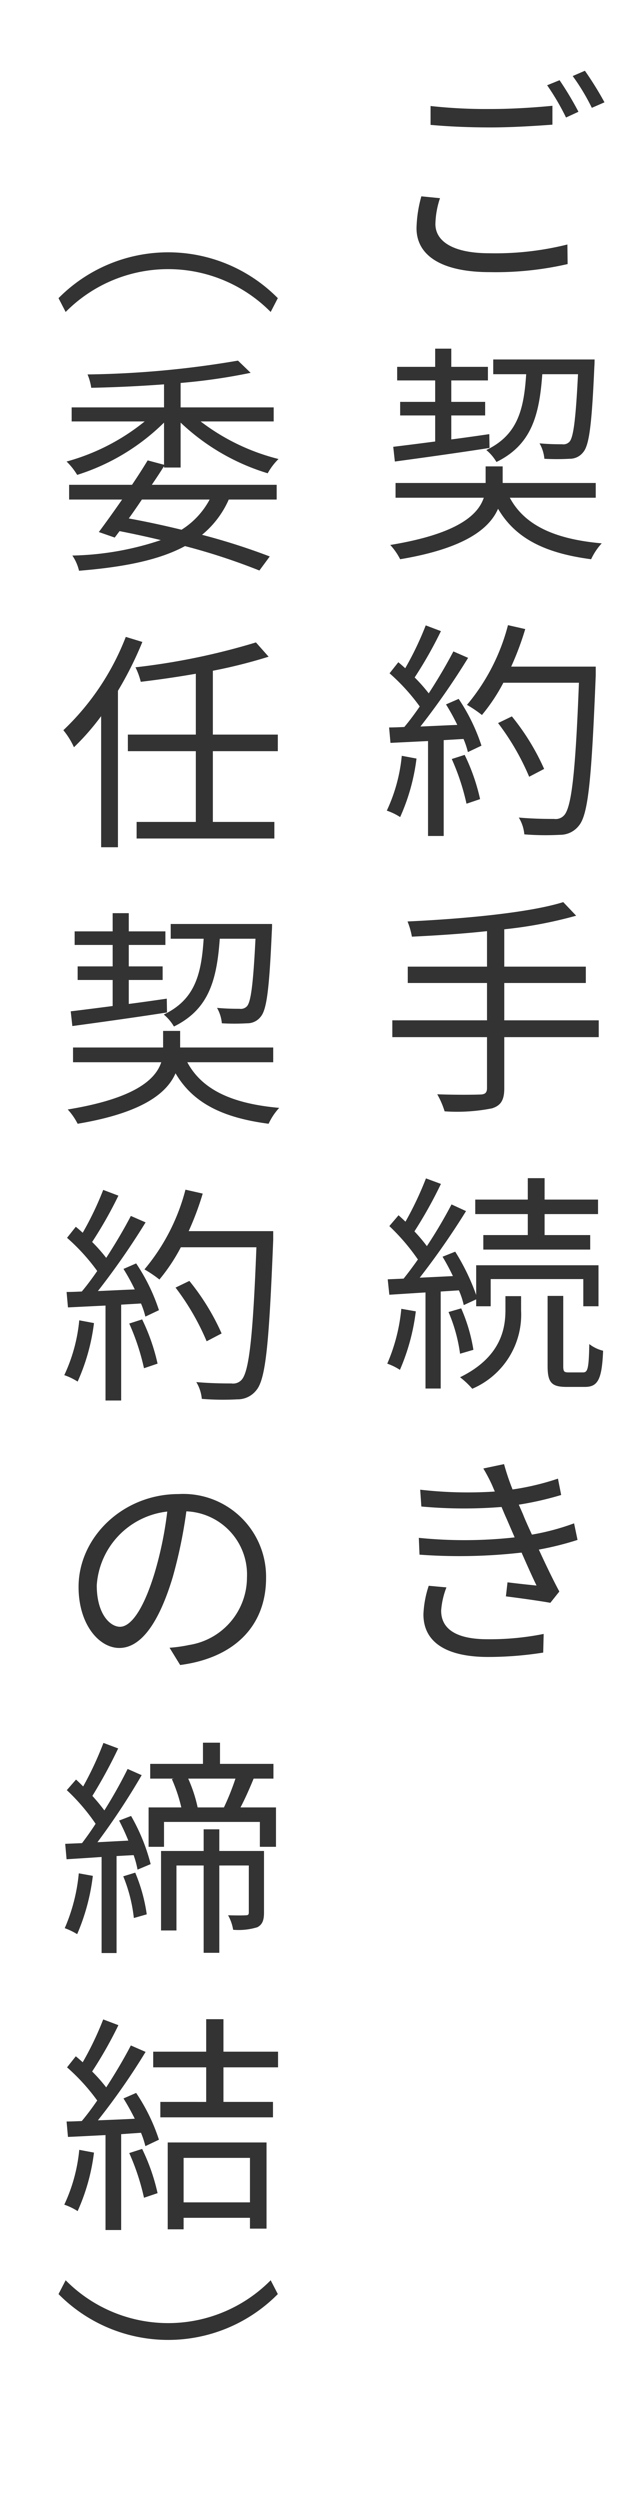 <svg xmlns="http://www.w3.org/2000/svg" width="54" height="217" viewBox="0 0 54 217">
  <g id="flow04" transform="translate(-23 -99.999)">
    <path id="パス_2259" data-name="パス 2259" d="M15.58,6.96,14.5,7.4a20.875,20.875,0,0,1,1.64,2.8l1.08-.5A28.345,28.345,0,0,0,15.58,6.96Zm2.2-.82-1.06.46a18.364,18.364,0,0,1,1.66,2.76l1.1-.48A29.148,29.148,0,0,0,17.78,6.14Zm-13.4,4.7c1.58.14,3.26.22,5.24.22,1.84,0,4-.14,5.34-.24V9.18c-1.42.14-3.44.28-5.34.28A44.206,44.206,0,0,1,4.38,9.2Zm-.8,6.2a11.12,11.12,0,0,0-.42,2.76c0,2.48,2.34,3.82,6.36,3.82a27.876,27.876,0,0,0,6.76-.7l-.02-1.7a25.74,25.74,0,0,1-6.78.76c-3.16,0-4.68-1.04-4.68-2.54a7.567,7.567,0,0,1,.4-2.24Zm13.6,15.44c-.2,3.98-.4,5.48-.74,5.86a.722.722,0,0,1-.64.22c-.32,0-1.1,0-1.96-.08a3.279,3.279,0,0,1,.42,1.34,19.442,19.442,0,0,0,2.18,0,1.461,1.461,0,0,0,1.2-.58c.52-.62.74-2.42.96-7.42.02-.18.02-.62.02-.62H9.82v1.28h2.86c-.2,3.18-.8,5.3-3.46,6.58a3.931,3.931,0,0,1,.88,1.04c3-1.48,3.72-3.96,3.98-7.62ZM1.28,40.06c2.2-.3,5.26-.72,8.22-1.18l-.02-1.2c-1.1.16-2.22.32-3.3.46V36.06H9.12V34.88H6.18V33.02H9.36V31.84H6.18V30.26H4.78v1.58H1.48v1.18h3.3v1.86H1.74v1.18H4.78v2.26c-1.38.18-2.64.34-3.64.46ZM18.72,43.2V41.92H10.64V40.48H9.16v1.44H1.34V43.2H9c-.5,1.5-2.28,3.14-8.12,4.1a5.53,5.53,0,0,1,.86,1.24c5.6-.94,7.74-2.64,8.5-4.38,1.52,2.6,4.12,3.86,8.08,4.38a5.365,5.365,0,0,1,.92-1.38c-4.04-.36-6.68-1.54-7.98-3.96ZM1.88,65.6a14.373,14.373,0,0,1-1.3,4.76,5.2,5.2,0,0,1,1.16.56,17.6,17.6,0,0,0,1.42-5.08Zm4.34.28A19.919,19.919,0,0,1,7.5,69.76l1.18-.4a17.325,17.325,0,0,0-1.34-3.84Zm-.5-4.74a18.7,18.7,0,0,1,.98,1.78c-1.1.04-2.2.1-3.2.14A64.594,64.594,0,0,0,7.64,57.1l-1.28-.56c-.56,1.08-1.32,2.38-2.14,3.64A14.075,14.075,0,0,0,3,58.8a35.988,35.988,0,0,0,2.28-4.02l-1.32-.5A27.3,27.3,0,0,1,2.18,58c-.2-.18-.4-.36-.6-.52l-.76.96a17.345,17.345,0,0,1,2.62,2.88c-.44.64-.9,1.26-1.34,1.78-.46.02-.92.04-1.32.04L.9,64.48l3.26-.16v8.24H5.52V64.24l1.72-.1a6.9,6.9,0,0,1,.38,1.14l1.18-.56a16.36,16.36,0,0,0-1.98-4.06Zm13-3.28H11.38A25.4,25.4,0,0,0,12.6,54.6l-1.5-.34a17.584,17.584,0,0,1-3.56,6.92,10.546,10.546,0,0,1,1.3.88,15.831,15.831,0,0,0,1.86-2.8h6.56c-.3,7.8-.64,10.84-1.3,11.52a.981.981,0,0,1-.86.3c-.5,0-1.72,0-3.06-.12a3.4,3.4,0,0,1,.48,1.46,23.4,23.4,0,0,0,3.08.04,2.057,2.057,0,0,0,1.66-.8c.82-.98,1.1-4.08,1.46-13.04Zm-4.48,8.88a20.223,20.223,0,0,0-2.8-4.56l-1.2.58a21.415,21.415,0,0,1,2.7,4.66Zm4.74,21.82h-8.2V85.32h7.08V83.9H10.78V80.66a37.381,37.381,0,0,0,6.24-1.18L15.9,78.3c-3,.94-8.8,1.46-13.52,1.68a6.743,6.743,0,0,1,.38,1.32c2.06-.1,4.32-.24,6.52-.48V83.9H2.4v1.42H9.28v3.24H1.06v1.46H9.28v4.42c0,.42-.18.56-.62.56-.46.02-2.02.04-3.7-.02a7.36,7.36,0,0,1,.64,1.48,15.555,15.555,0,0,0,4.12-.26c.74-.24,1.06-.68,1.06-1.74V90.02h8.2ZM12.82,107.2H8.96v1.26h9.28V107.2H14.28v-1.82h4.64v-1.26H14.28v-1.86H12.82v1.86H8.26v1.26h4.56ZM1.84,113.6a15.619,15.619,0,0,1-1.22,4.76,5.112,5.112,0,0,1,1.1.54,18.31,18.31,0,0,0,1.38-5.08Zm5-1.6a6.781,6.781,0,0,1,.42,1.28l1.08-.5v.6H9.6v-2.36h8.04v2.36h1.32v-3.56H8.34v2.58a18.959,18.959,0,0,0-1.82-3.76l-1.1.44a19.048,19.048,0,0,1,.9,1.68l-2.88.14a66.37,66.37,0,0,0,4.02-5.78l-1.26-.58a41.329,41.329,0,0,1-2.14,3.62,14.162,14.162,0,0,0-1.08-1.28,37.754,37.754,0,0,0,2.3-4.12l-1.3-.48a28.891,28.891,0,0,1-1.78,3.76c-.2-.2-.4-.38-.6-.56l-.8.94a18.058,18.058,0,0,1,2.48,2.9c-.42.6-.84,1.16-1.24,1.66l-1.38.06.14,1.34,3.14-.2v8.34H5.26V112.1Zm1.26,5.16a14.721,14.721,0,0,0-1.06-3.6l-1.1.32a13.945,13.945,0,0,1,1,3.62Zm2.78-3.44c0,1.58-.38,4.08-3.94,5.82a7.313,7.313,0,0,1,1.06,1,7,7,0,0,0,4.24-6.8V112.5H10.88Zm5.48,5.4c-.4,0-.46-.08-.46-.58v-6.06H14.54v6.06c0,1.44.32,1.84,1.64,1.84h1.6c1.12,0,1.48-.64,1.58-3.14a3.192,3.192,0,0,1-1.2-.58c-.04,2.14-.14,2.46-.54,2.46ZM4.22,137.64a8.943,8.943,0,0,0-.46,2.48c0,2.48,2.08,3.7,5.62,3.7a30.677,30.677,0,0,0,4.78-.38l.04-1.62a23.787,23.787,0,0,1-4.88.46c-2.82,0-4.02-.96-4.02-2.48a6.774,6.774,0,0,1,.46-2.02Zm12.62-5.42a20.654,20.654,0,0,1-3.66.98c-.34-.74-.62-1.36-.78-1.78l-.36-.82a27.356,27.356,0,0,0,3.68-.84l-.28-1.42a22.294,22.294,0,0,1-3.94.94,20.342,20.342,0,0,1-.74-2.2l-1.8.38a14.276,14.276,0,0,1,.74,1.4c.08.18.16.38.26.6a36.015,36.015,0,0,1-6.48-.16l.1,1.46a40.613,40.613,0,0,0,6.96.04c.14.32.28.68.44,1.02l.7,1.62a39.539,39.539,0,0,1-8.32.04l.06,1.46a47.613,47.613,0,0,0,8.86-.18c.46,1.04.92,2.08,1.3,2.86-.62-.06-1.56-.16-2.52-.28l-.14,1.22c1.26.16,2.86.38,3.86.56l.78-.98c-.56-1.04-1.2-2.38-1.78-3.64a26.38,26.38,0,0,0,3.36-.84Z" transform="translate(56 100)" fill="#333"/>
    <path id="パス_2258" data-name="パス 2258" d="M14.2,18.36a6.965,6.965,0,0,1-2.44,2.62c-1.48-.36-3.04-.7-4.58-.98.38-.52.76-1.08,1.14-1.64Zm-3.96-2.78h1.44v-3.9a18.962,18.962,0,0,0,7.56,4.4,5.486,5.486,0,0,1,.94-1.24,18.486,18.486,0,0,1-6.76-3.26h6.34V10.36H11.68V8.24a50.681,50.681,0,0,0,6.08-.88L16.66,6.3A83.045,83.045,0,0,1,3.6,7.5a4.764,4.764,0,0,1,.32,1.16c2-.04,4.2-.14,6.32-.3v2H2.22v1.22H8.56a18.513,18.513,0,0,1-6.78,3.48,5.73,5.73,0,0,1,.92,1.16,18.71,18.71,0,0,0,7.54-4.54v3.66l-1.42-.38c-.4.66-.86,1.38-1.36,2.12H2v1.28H6.6c-.72,1.04-1.44,2.04-2.02,2.82l1.38.48.42-.56c1.22.24,2.42.5,3.58.78a25.553,25.553,0,0,1-7.68,1.34,3.912,3.912,0,0,1,.58,1.32c3.96-.32,6.98-.94,9.2-2.14a54.485,54.485,0,0,1,6.46,2.12l.9-1.22a56,56,0,0,0-5.88-1.88,8.245,8.245,0,0,0,2.32-3.06h4.16V17.08H9.18c.38-.56.74-1.1,1.06-1.62ZM6.92,30.28a22.19,22.19,0,0,1-5.42,8.1,6.639,6.639,0,0,1,.92,1.48,20.935,20.935,0,0,0,2.36-2.7V48.54H6.24V34.96a31.063,31.063,0,0,0,2.12-4.24Zm13.2,9.92V38.76H14.48V33.22A44.728,44.728,0,0,0,19.32,32l-1.1-1.24A58.55,58.55,0,0,1,7.76,32.92a5.969,5.969,0,0,1,.46,1.26c1.52-.18,3.18-.42,4.78-.7v5.28H7.1V40.2H13v6.14H7.86v1.44H19.82V46.34H14.48V40.2ZM18.18,56.48c-.2,3.98-.4,5.48-.74,5.86a.722.722,0,0,1-.64.22c-.32,0-1.1,0-1.96-.08a3.279,3.279,0,0,1,.42,1.34,19.442,19.442,0,0,0,2.18,0,1.461,1.461,0,0,0,1.2-.58c.52-.62.74-2.42.96-7.42.02-.18.02-.62.02-.62h-8.8v1.28h2.86c-.2,3.18-.8,5.3-3.46,6.58a3.931,3.931,0,0,1,.88,1.04c3-1.48,3.72-3.96,3.98-7.62ZM2.28,64.06c2.2-.3,5.26-.72,8.22-1.18l-.02-1.2c-1.1.16-2.22.32-3.3.46V60.06h2.94V58.88H7.18V57.02h3.18V55.84H7.18V54.26H5.78v1.58H2.48v1.18h3.3v1.86H2.74v1.18H5.78v2.26c-1.38.18-2.64.34-3.64.46ZM19.72,67.2V65.92H11.64V64.48H10.16v1.44H2.34V67.2H10c-.5,1.5-2.28,3.14-8.12,4.1a5.53,5.53,0,0,1,.86,1.24c5.6-.94,7.74-2.64,8.5-4.38,1.52,2.6,4.12,3.86,8.08,4.38a5.365,5.365,0,0,1,.92-1.38c-4.04-.36-6.68-1.54-7.98-3.96ZM2.88,89.6a14.373,14.373,0,0,1-1.3,4.76,5.2,5.2,0,0,1,1.16.56,17.6,17.6,0,0,0,1.42-5.08Zm4.34.28A19.919,19.919,0,0,1,8.5,93.76l1.18-.4a17.325,17.325,0,0,0-1.34-3.84Zm-.5-4.74a18.7,18.7,0,0,1,.98,1.78c-1.1.04-2.2.1-3.2.14A64.6,64.6,0,0,0,8.64,81.1l-1.28-.56c-.56,1.08-1.32,2.38-2.14,3.64A14.075,14.075,0,0,0,4,82.8a35.988,35.988,0,0,0,2.28-4.02l-1.32-.5A27.3,27.3,0,0,1,3.18,82c-.2-.18-.4-.36-.6-.52l-.76.96a17.345,17.345,0,0,1,2.62,2.88c-.44.64-.9,1.26-1.34,1.78-.46.02-.92.04-1.32.04l.12,1.34,3.26-.16v8.24H6.52V88.24l1.72-.1a6.9,6.9,0,0,1,.38,1.14l1.18-.56a16.36,16.36,0,0,0-1.98-4.06Zm13-3.28H12.38A25.4,25.4,0,0,0,13.6,78.6l-1.5-.34a17.584,17.584,0,0,1-3.56,6.92,10.546,10.546,0,0,1,1.3.88,15.831,15.831,0,0,0,1.86-2.8h6.56c-.3,7.8-.64,10.84-1.3,11.52a.981.981,0,0,1-.86.3c-.5,0-1.72,0-3.06-.12a3.4,3.4,0,0,1,.48,1.46,23.4,23.4,0,0,0,3.08.04,2.057,2.057,0,0,0,1.66-.8c.82-.98,1.1-4.08,1.46-13.04Zm-4.48,8.88a20.223,20.223,0,0,0-2.8-4.56l-1.2.58a21.415,21.415,0,0,1,2.7,4.66ZM6.42,116.2c-.86,0-2.02-1.1-2.02-3.6a6.906,6.906,0,0,1,6.12-6.4,31.955,31.955,0,0,1-1.1,5.34C8.4,114.88,7.3,116.2,6.42,116.2Zm5.22,3.32c4.72-.62,7.46-3.4,7.46-7.56a7.19,7.19,0,0,0-7.6-7.28c-4.84,0-8.68,3.76-8.68,8.06,0,3.26,1.78,5.3,3.54,5.3,1.84,0,3.42-2.1,4.64-6.16a41.856,41.856,0,0,0,1.18-5.7,5.49,5.49,0,0,1,5.26,5.74,5.937,5.937,0,0,1-5.02,5.86,12.414,12.414,0,0,1-1.7.24ZM2.84,137.6a15.619,15.619,0,0,1-1.22,4.76,5.993,5.993,0,0,1,1.08.52,18.186,18.186,0,0,0,1.36-5.06Zm3.86.26a13.384,13.384,0,0,1,.92,3.62l1.12-.32a14.548,14.548,0,0,0-1-3.62Zm-.36-4.84c.28.54.56,1.14.8,1.74l-2.68.14a60.957,60.957,0,0,0,3.84-5.82l-1.22-.54a40.88,40.88,0,0,1-2.02,3.6,16.327,16.327,0,0,0-1.04-1.26,43.382,43.382,0,0,0,2.24-4.12l-1.28-.48a28.9,28.9,0,0,1-1.76,3.78c-.2-.2-.42-.42-.62-.6l-.8.92a17.355,17.355,0,0,1,2.5,2.92c-.4.62-.8,1.18-1.18,1.68-.52.02-1.02.04-1.46.06l.12,1.34c.9-.06,1.94-.12,3.04-.2v8.34h1.3V136.1l1.48-.08a8.027,8.027,0,0,1,.34,1.26l1.14-.48a16.714,16.714,0,0,0-1.7-4.18Zm12.58,2.64H15.04v-1.88H13.68v1.88H9.98v6.9h1.34v-5.64h2.36v7.58h1.36v-7.58H17.6v4.06c0,.2-.06.26-.24.26-.22.02-.82.02-1.56,0a3.794,3.794,0,0,1,.44,1.26,5.559,5.559,0,0,0,2.1-.22c.46-.24.58-.64.58-1.28Zm-2.48-6.28a21.706,21.706,0,0,1-1,2.5H13.16a12.5,12.5,0,0,0-.82-2.5Zm.44,2.5c.38-.72.78-1.62,1.14-2.5h1.72V128.1H15.1v-1.84H13.62v1.84H9.04v1.28h2.04l-.16.04a13.654,13.654,0,0,1,.82,2.46H8.9v3.42h1.34v-2.16h8.32v2.16h1.4v-3.42Zm-14,29.72a14.373,14.373,0,0,1-1.3,4.76,5.2,5.2,0,0,1,1.16.56,17.6,17.6,0,0,0,1.42-5.08Zm4.34.28a19.919,19.919,0,0,1,1.28,3.88l1.18-.4a17.326,17.326,0,0,0-1.34-3.84Zm-.5-4.74c.34.54.68,1.16.98,1.76-1.1.06-2.2.1-3.2.14a58.34,58.34,0,0,0,4.14-5.94l-1.28-.56c-.56,1.08-1.32,2.38-2.14,3.64A14.075,14.075,0,0,0,4,154.8a35.989,35.989,0,0,0,2.28-4.02l-1.32-.5A27.3,27.3,0,0,1,3.18,154c-.2-.18-.4-.36-.6-.52l-.76.96a17.344,17.344,0,0,1,2.62,2.88c-.44.64-.9,1.26-1.34,1.78-.46.02-.92.04-1.32.04l.12,1.34c.96-.04,2.06-.1,3.26-.16v8.24H6.52v-8.32l1.72-.12a7.738,7.738,0,0,1,.38,1.16l1.18-.56a16.36,16.36,0,0,0-1.98-4.06ZM17.7,162.3v3.86H11.94V162.3Zm-7.14,6.2h1.38v-1H17.7v.94h1.44v-7.48H10.56Zm9.58-14.06v-1.36H15.4v-2.82H13.9v2.82H9.3v1.36h4.6v3H9.92v1.34H19.7v-1.34H15.4v-3Z" transform="translate(27 124.999)" fill="#333"/>
    <path id="パス_2257" data-name="パス 2257" d="M17.88,24.92l1.2-.62a12.507,12.507,0,0,1,0-17.8l-1.2-.62a13.376,13.376,0,0,0,0,19.04Z" transform="translate(53 107.999) rotate(90)" fill="#333"/>
    <path id="パス_2256" data-name="パス 2256" d="M17.88,4.08l1.2.62a12.507,12.507,0,0,0,0,17.8l-1.2.62a13.376,13.376,0,0,1,0-19.04Z" transform="translate(24 316.999) rotate(-90)" fill="#333"/>
    <g id="長方形_1228" data-name="長方形 1228" opacity="0">
      <rect id="長方形_1228-2" data-name="長方形 1228" width="54" height="217" transform="translate(23 99.999)" fill="#fff"/>
      <path id="長方形_1228_-_アウトライン" data-name="長方形 1228 - アウトライン" d="M1,1V216H53V1H1M0,0H54V217H0Z" transform="translate(23 99.999)" fill="#707070"/>
    </g>
  </g>
</svg>
